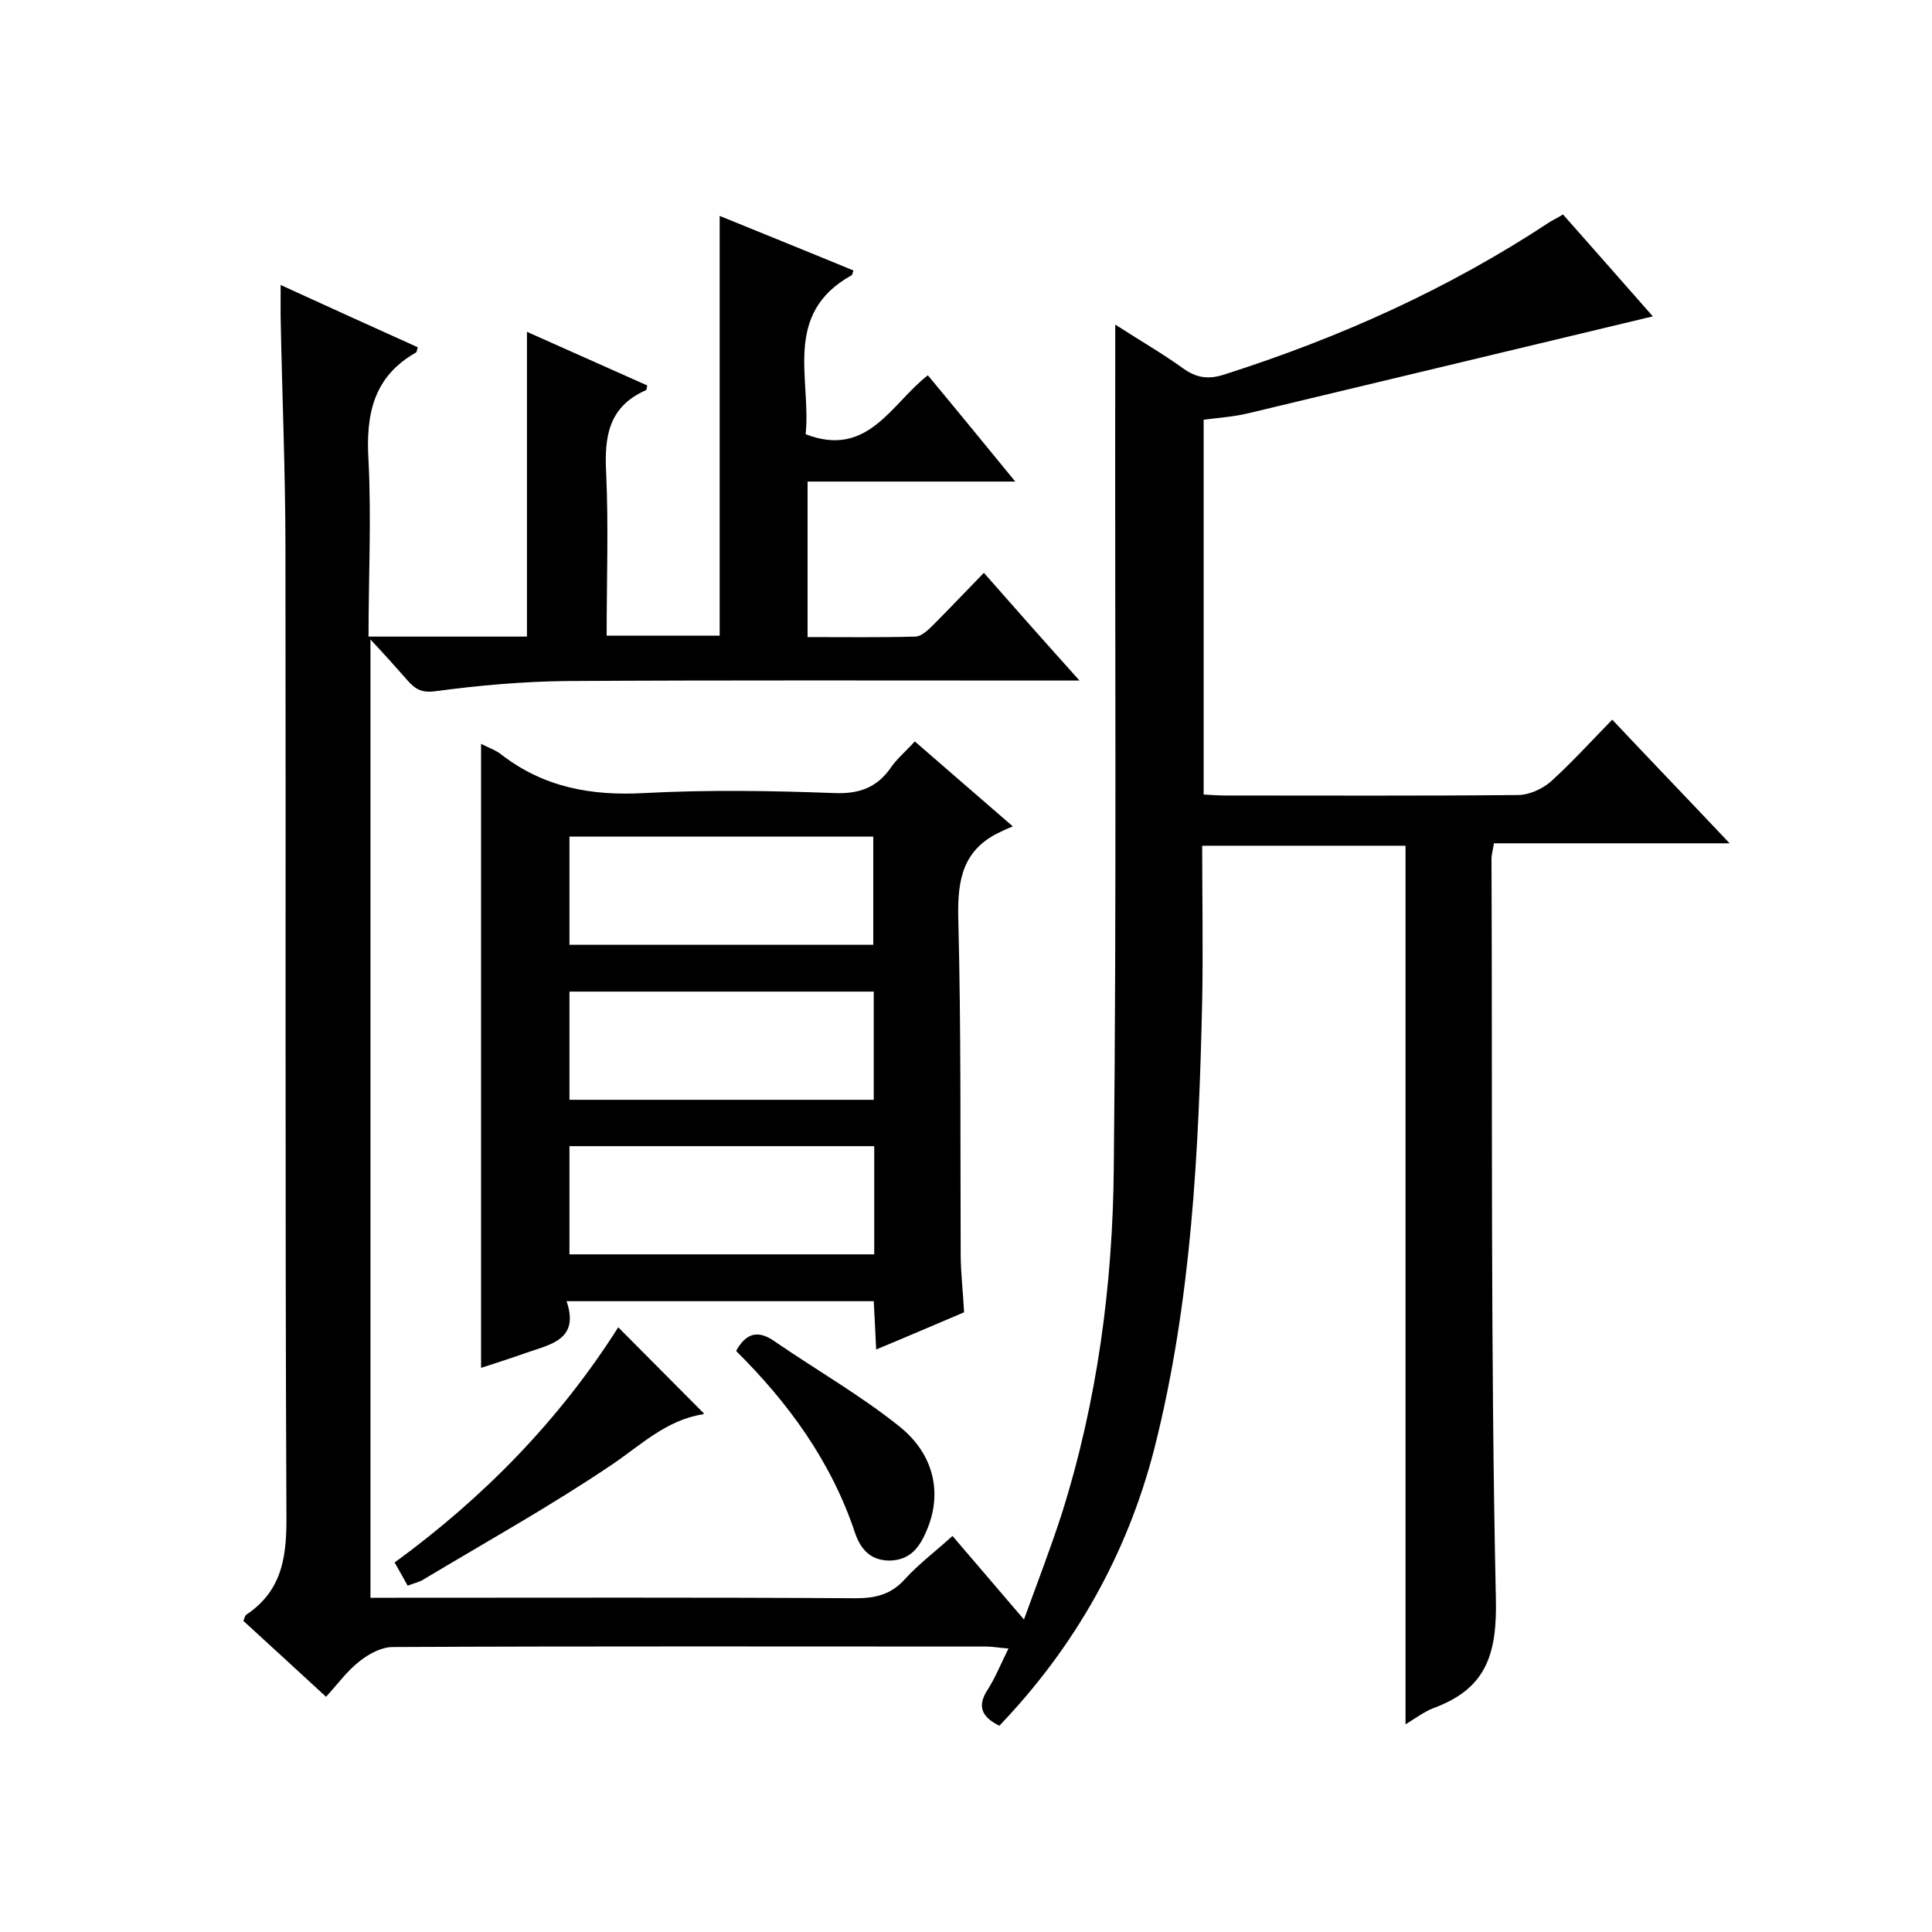 <svg enable-background="new 0 0 400 400" viewBox="0 0 400 400" xmlns="http://www.w3.org/2000/svg"><path d="m76.3 131.8h32.8c0-20.9 0-41.6 0-63.1 8.3 3.7 16.6 7.4 24.9 11.1-.1.5-.1 1-.3 1-7.7 3.4-8.6 9.6-8.2 17.1.5 11.1.1 22.3.1 33.7h23.4c0-28.8 0-57.5 0-86.9 9.3 3.8 18.5 7.5 27.7 11.3-.2.5-.2.9-.4 1-14.4 8-8.3 21.6-9.5 32.9 12.9 5 17.7-6.3 25.3-12.2 6 7.2 11.7 14.2 18.1 22-14.8 0-28.7 0-43 0v32.2c7.4 0 14.9.1 22.3-.1 1.2 0 2.6-1.3 3.6-2.3 3.4-3.4 6.7-6.9 10.6-10.9 6.5 7.4 12.7 14.4 19.8 22.3-2.8 0-4.5 0-6.2 0-33.3 0-66.7-.1-100 .1-9.1.1-18.1.9-27.1 2.1-2.9.4-4.2-.4-5.8-2.2-2.3-2.6-4.6-5.2-7.7-8.5v198.4h5.5c31.7 0 63.3-.1 95 .1 4.1 0 7.3-.8 10.1-3.9 2.9-3.2 6.4-5.8 9.9-9 4.8 5.6 9.4 11 14.8 17.3 2.8-7.7 5.5-14.7 7.8-21.8 7.4-23.4 10.6-47.6 10.8-71.9.6-56.3.2-112.6.3-168.9 0-1.5 0-3 0-5.5 5.1 3.3 9.8 6 14.1 9.1 2.8 2 5.3 2.3 8.6 1.2 23.8-7.6 46.3-17.7 67.2-31.5.8-.5 1.7-.9 2.8-1.6 6.4 7.2 12.6 14.3 18.6 21.1-28 6.7-55.9 13.4-83.9 20.1-3 .7-6.1.9-9.1 1.3v77.6c1.7.1 3.2.2 4.6.2 20.2 0 40.3.1 60.5-.1 2.3 0 5.1-1.3 6.8-2.8 4.3-3.9 8.2-8.2 12.7-12.8 8.1 8.6 15.9 16.7 24.3 25.6-16.8 0-32.7 0-48.8 0-.2 1.4-.5 2.3-.5 3.2.2 51-.2 102 .9 153 .3 11.7-2 18.8-12.8 22.8-2.1.8-3.9 2.2-5.9 3.4 0-60.9 0-121.3 0-181.9-13.7 0-27.5 0-42.1 0 0 10.8.2 21.5 0 32.1-.7 31.2-2.2 62.3-9.9 92.7-5.6 21.8-16.4 41-32.1 57.4-3.6-1.8-4.7-4-2.4-7.5 1.6-2.5 2.7-5.3 4.3-8.5-1.8-.1-3.2-.4-4.5-.4-41 0-82-.1-123 .1-2.3 0-4.9 1.4-6.8 2.9-2.6 2-4.6 4.8-7 7.4-6.1-5.6-11.5-10.6-17.1-15.7.2-.5.3-1.1.6-1.3 7.8-5.2 8.4-12.7 8.3-21.3-.3-66.3-.1-132.7-.2-199 0-16.2-.7-32.3-1-48.5 0-1.9 0-3.9 0-6.5 9.8 4.5 19.1 8.7 28.4 12.9-.2.6-.2 1-.4 1.1-8.8 5-10.4 12.8-9.8 22.4.6 12 0 24 0 36.4z"/><path d="m189.4 153.5c6.7 5.8 13 11.3 20.3 17.6-1 .4-1.7.7-2.5 1.1-7.8 3.6-9 9.8-8.8 17.9.6 23.1.4 46.3.5 69.5 0 4 .5 7.9.7 12.1-5.9 2.5-11.7 5-18.2 7.7-.2-3.7-.3-6.7-.5-10-21.1 0-42 0-63.6 0 2.7 7.9-3.2 8.9-8.1 10.6-3.1 1.1-6.2 2.1-9.6 3.2 0-43.2 0-86 0-129.2 1.5.8 3.1 1.3 4.3 2.3 8.7 6.7 18.5 8.5 29.4 7.9 13.1-.7 26.3-.5 39.5 0 5.2.2 8.9-1.2 11.8-5.5 1.3-1.8 3-3.2 4.8-5.2zm-71.5 42.1h62.9c0-7.7 0-15 0-22.4-21.2 0-41.9 0-62.9 0zm0 32.1h63c0-7.7 0-15 0-22.4-21.2 0-42.1 0-63 0zm63.1 9.6c-21.4 0-42.1 0-63.1 0v22.4h63.1c0-7.6 0-14.9 0-22.4z"/><path d="m128 274.8c6.1 6.1 11.8 11.9 17.7 17.8.1-.3 0 .2-.1.2-7.7 1.2-12.9 6.4-19 10.5-12.6 8.5-25.9 15.9-38.9 23.7-.9.6-2.1.8-3.3 1.3-.9-1.6-1.7-3.1-2.7-4.8 18.5-13.5 34.2-29.6 46.3-48.7z"/><path d="m152.4 279.7c2.1-3.8 4.6-4.4 8.1-1.9 8.6 5.9 17.7 11.1 25.8 17.6 7.3 5.9 8.8 14.1 5.5 21.6-1.4 3.3-3.3 6-7.6 6.1-4.2 0-6.1-2.6-7.2-5.8-4.9-14.7-13.8-26.9-24.6-37.6z"/></svg>
